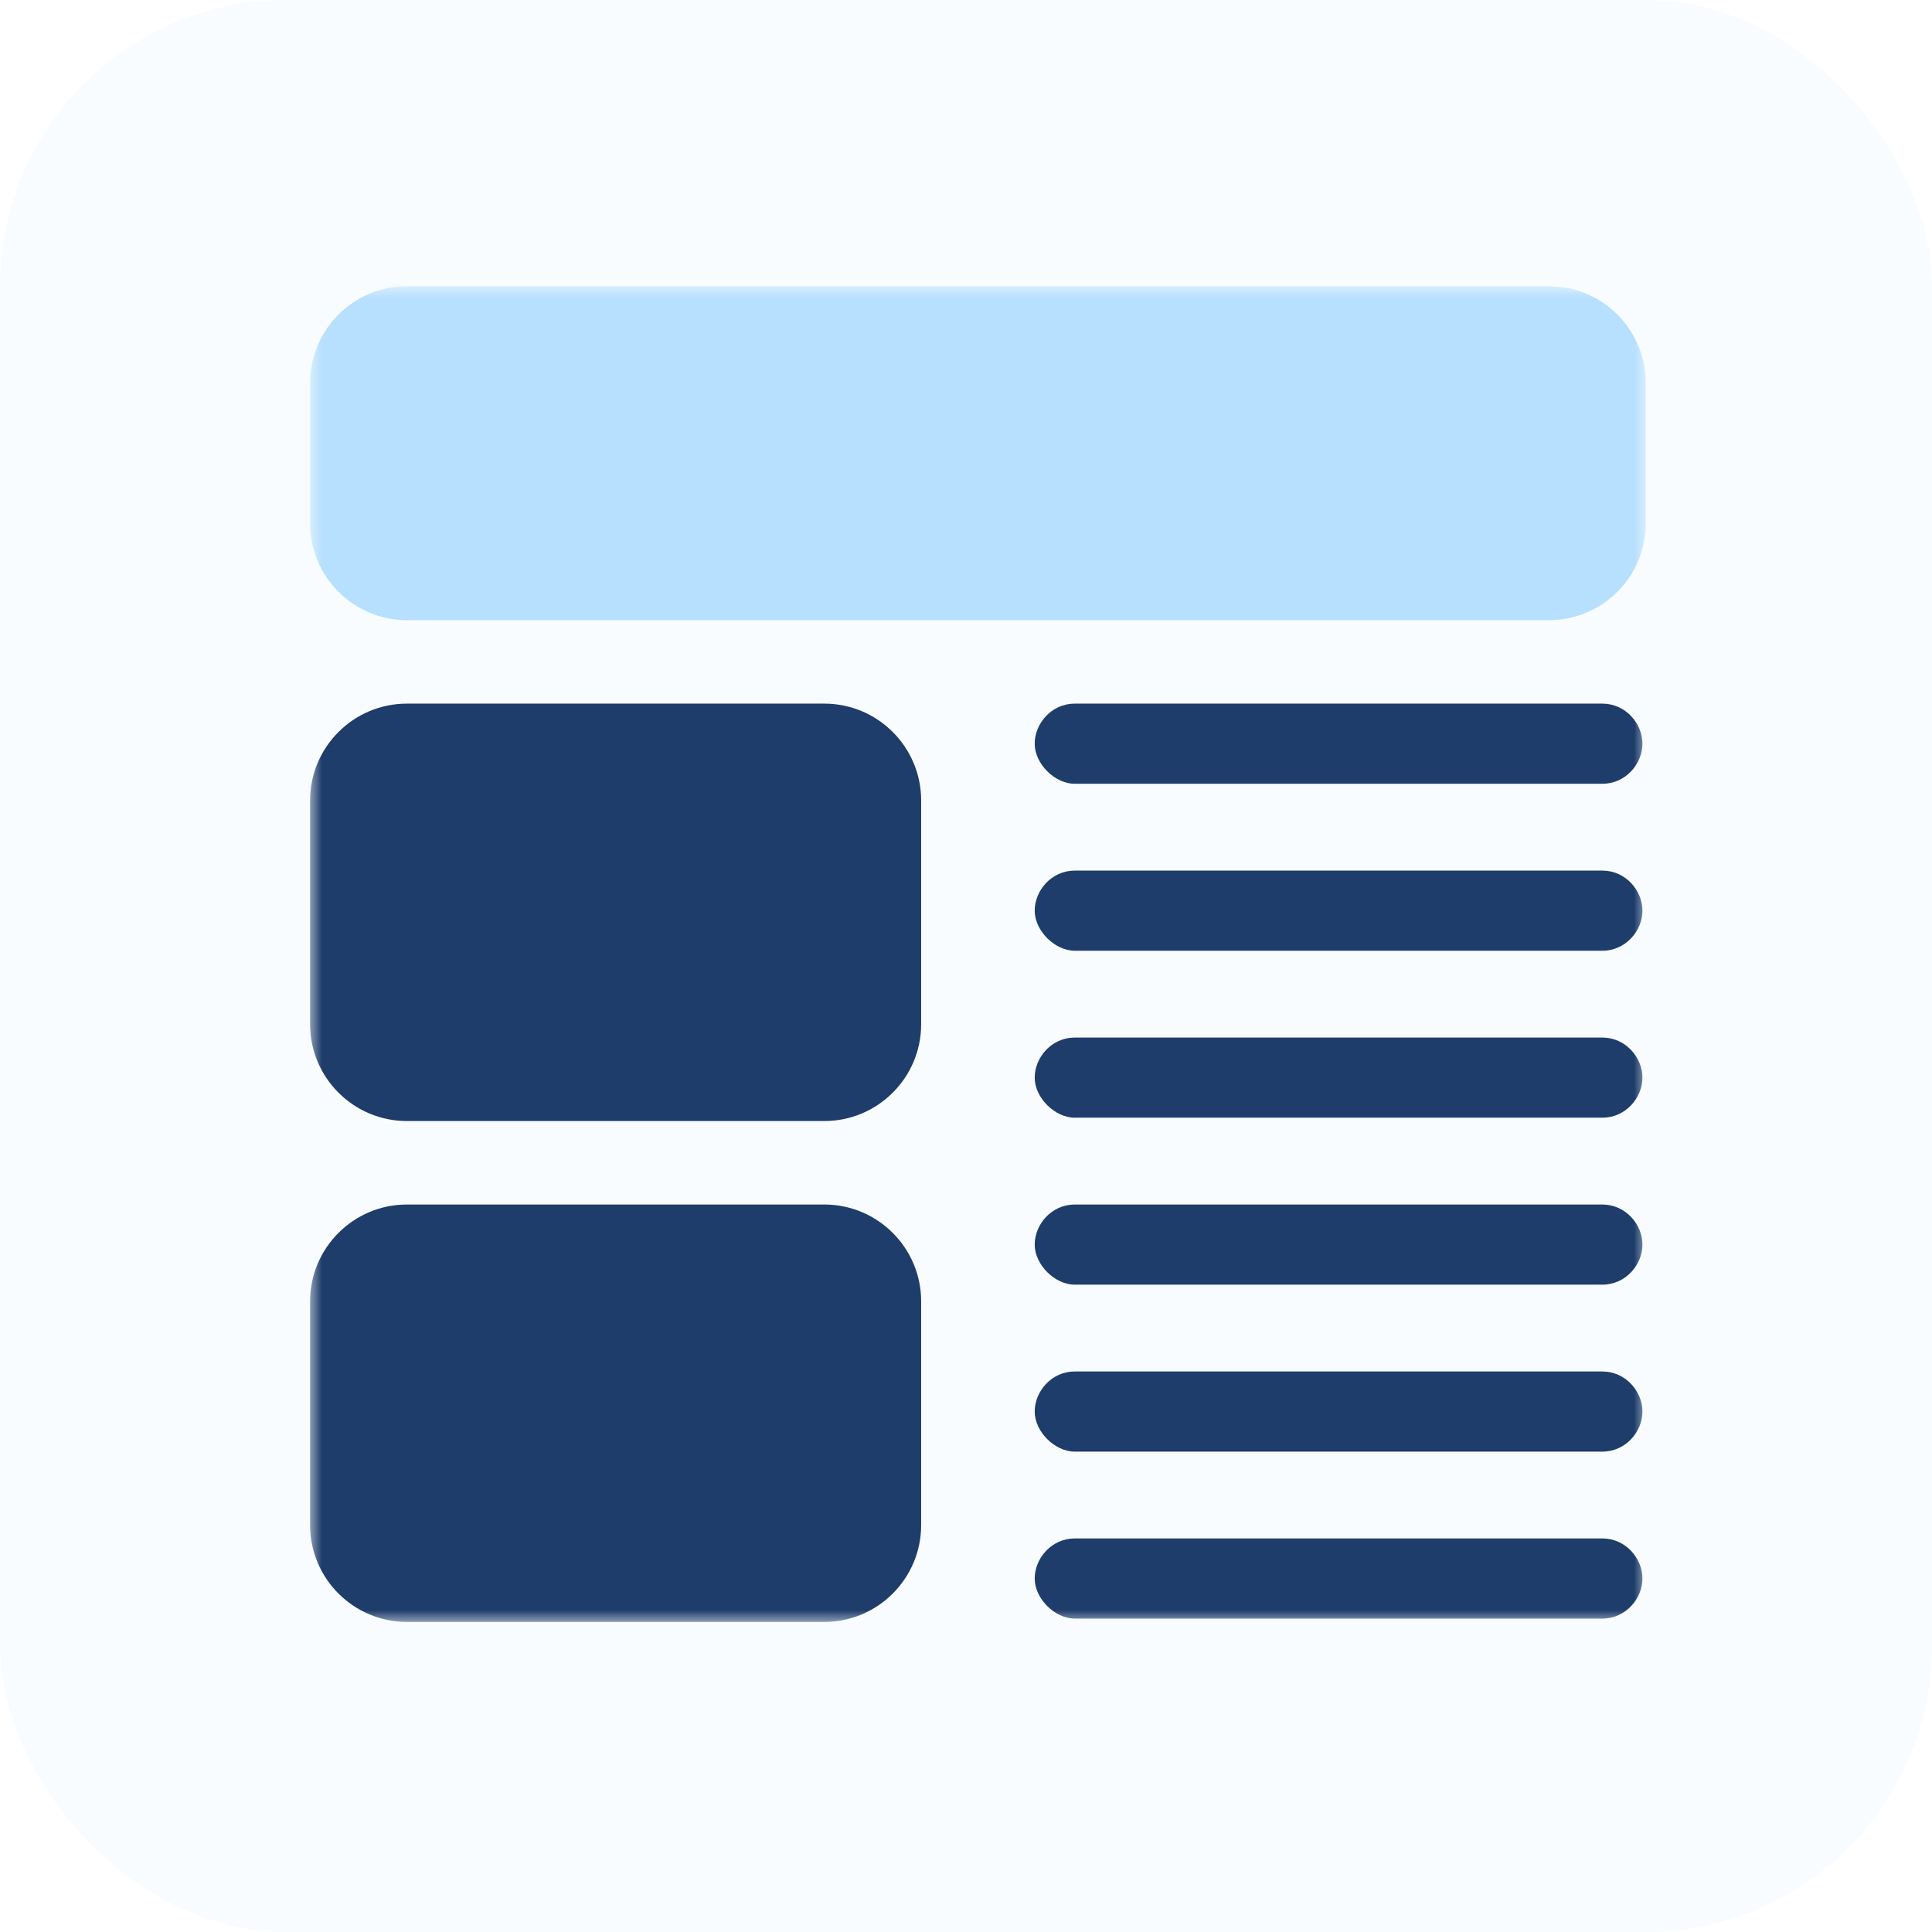 <svg xmlns="http://www.w3.org/2000/svg" width="81" height="81" viewBox="0 0 81 81" fill="none"><rect opacity="0.1" width="81" height="81" rx="12" fill="#209BFC" fill-opacity="0.3"></rect><mask id="mask0_418_505" style="mask-type:luminance" maskUnits="userSpaceOnUse" x="13" y="12" width="56" height="56"><path d="M69 12H13V68H69V12Z" fill="white"></path></mask><g mask="url(#mask0_418_505)"><path d="M17.06 47H34.56C36.8 47 38.62 45.18 38.62 42.94V33.56C38.62 31.32 36.8 29.5 34.56 29.5H17.06C14.82 29.5 13 31.32 13 33.56V42.94C13 45.18 14.82 47 17.06 47Z" fill="#1F3D6B"></path><path d="M17.06 68H34.56C36.8 68 38.62 66.18 38.62 63.94V54.56C38.62 52.32 36.8 50.5 34.56 50.5H17.06C14.82 50.5 13 52.32 13 54.56V63.94C13 66.18 14.82 68 17.06 68Z" fill="#1F3D6B"></path><path d="M64.94 12H17.06C14.82 12 13 13.82 13 16.06V21.94C13 24.18 14.82 26 17.06 26H64.94C67.18 26 69 24.18 69 21.94V16.06C69 13.82 67.18 12 64.94 12Z" fill="#209BFC" fill-opacity="0.3"></path><path d="M67.18 29.5H45.06C44.08 29.5 43.38 30.34 43.38 31.18C43.38 32.02 44.22 32.86 45.06 32.86H67.18C68.16 32.86 68.86 32.02 68.86 31.18C68.86 30.34 68.16 29.5 67.18 29.5Z" fill="#1F3D6B"></path><path d="M67.18 36.5H45.06C44.08 36.5 43.38 37.34 43.38 38.18C43.38 39.02 44.22 39.86 45.06 39.86H67.18C68.16 39.86 68.86 39.02 68.86 38.18C68.86 37.34 68.16 36.5 67.18 36.5Z" fill="#1F3D6B"></path><path d="M67.18 43.5H45.06C44.08 43.5 43.38 44.34 43.38 45.18C43.38 46.02 44.22 46.86 45.06 46.86H67.18C68.16 46.86 68.86 46.02 68.86 45.18C68.86 44.34 68.16 43.5 67.18 43.5Z" fill="#1F3D6B"></path><path d="M67.18 50.5H45.06C44.08 50.5 43.38 51.34 43.38 52.18C43.38 53.02 44.22 53.86 45.06 53.86H67.18C68.16 53.86 68.86 53.02 68.86 52.18C68.86 51.34 68.16 50.5 67.18 50.5Z" fill="#1F3D6B"></path><path d="M67.18 57.5H45.06C44.08 57.5 43.38 58.34 43.38 59.18C43.38 60.02 44.22 60.86 45.06 60.86H67.18C68.16 60.86 68.86 60.02 68.86 59.18C68.86 58.34 68.16 57.5 67.18 57.5Z" fill="#1F3D6B"></path><path d="M67.18 64.5H45.06C44.08 64.5 43.38 65.34 43.38 66.18C43.38 67.02 44.22 67.86 45.06 67.86H67.18C68.16 67.86 68.86 67.02 68.86 66.18C68.86 65.34 68.16 64.5 67.18 64.5Z" fill="#1F3D6B"></path></g></svg>